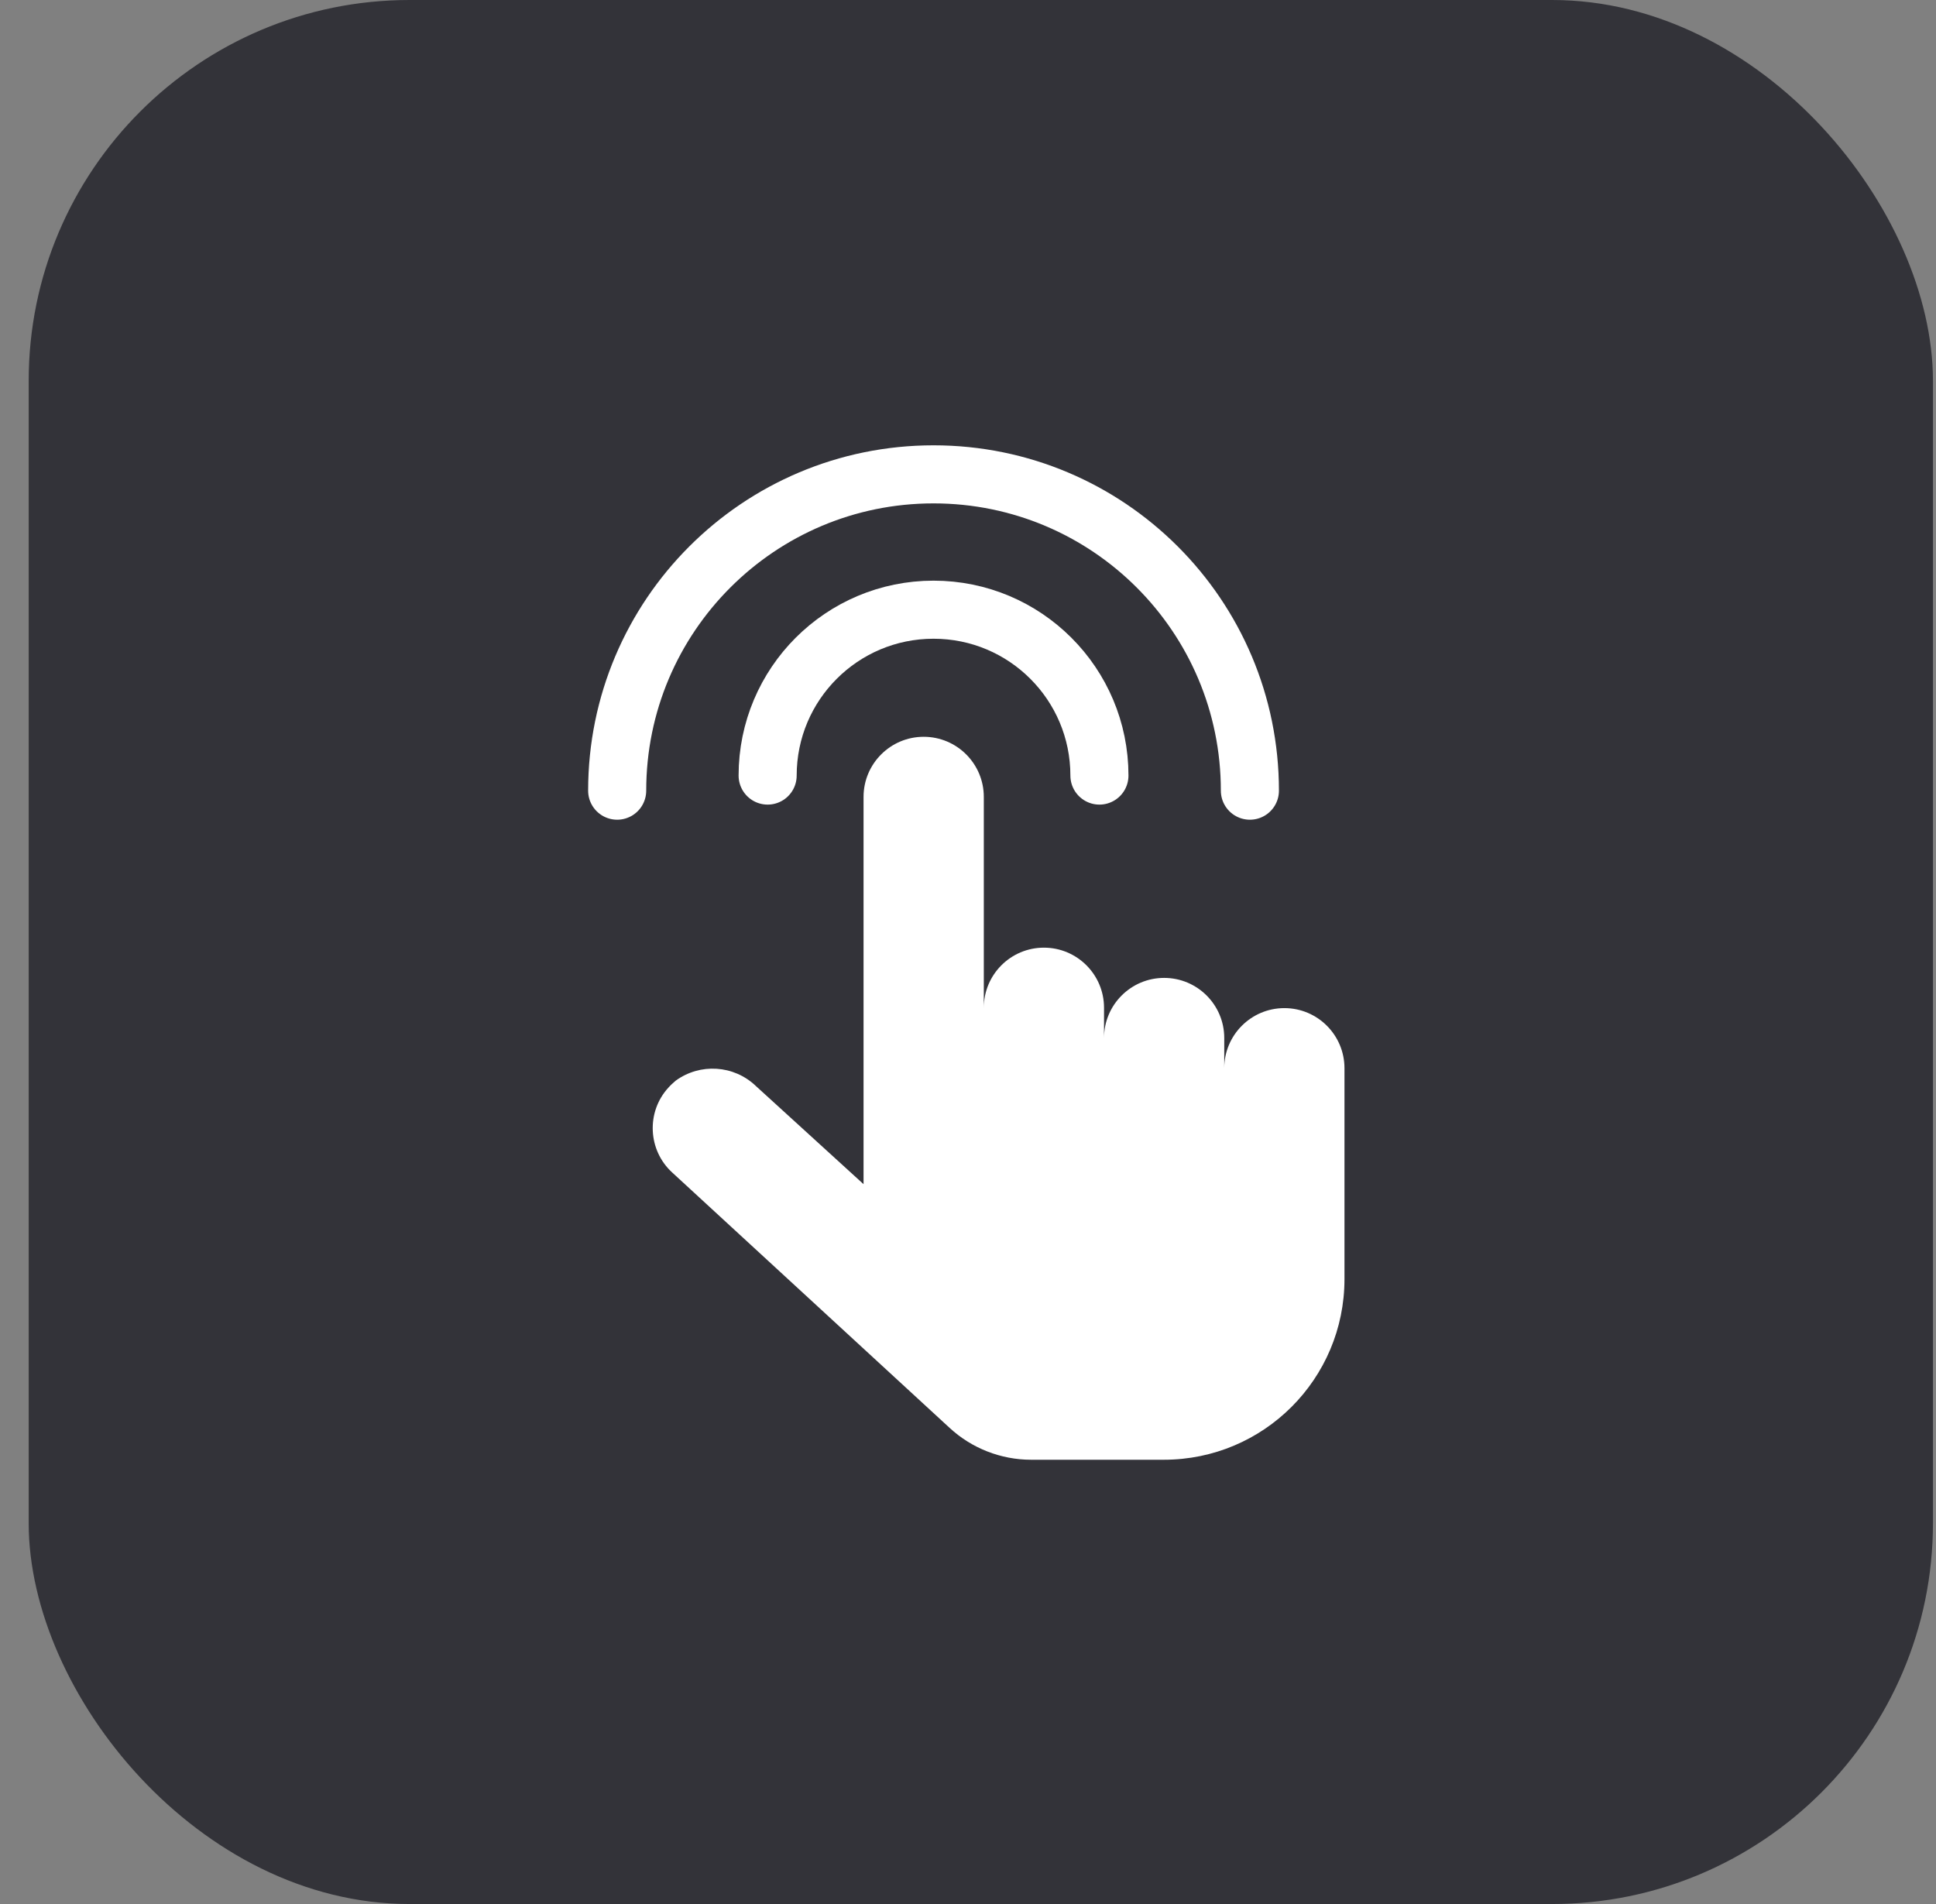 <svg width="61" height="60" viewBox="0 0 61 60" fill="none" xmlns="http://www.w3.org/2000/svg">
<rect x="0" y="0" width="61" height="60" fill="#808080" stroke="none"/>
<rect x="0.904" width="60" height="60" rx="12" fill="#333339"/>
<g clip-path="url(#clip0_2583_94)">
<path d="M36.701 46H32.488C31.536 46 30.615 45.638 29.921 44.996L21.185 36.953C20.409 36.249 20.357 35.038 21.061 34.273C21.134 34.19 21.206 34.128 21.289 34.055C22.055 33.496 23.121 33.558 23.814 34.221L27.209 37.316V25.112C27.209 24.067 28.058 23.218 29.104 23.218C30.149 23.218 30.998 24.067 30.998 25.112V31.757C30.998 30.712 31.846 29.863 32.892 29.863C33.937 29.863 34.786 30.712 34.786 31.757V32.71C34.786 31.664 35.635 30.816 36.68 30.816C37.725 30.816 38.574 31.664 38.574 32.71V33.662C38.574 32.617 39.423 31.768 40.468 31.768C41.514 31.768 42.362 32.617 42.362 33.662V40.307C42.362 43.453 39.816 46 36.67 46" fill="white"/>
<path d="M24.187 24.44C24.187 21.552 26.526 19.213 29.414 19.213C32.302 19.213 34.641 21.552 34.641 24.44" stroke="white" stroke-width="1.83" stroke-linecap="round" stroke-linejoin="round"/>
<path d="M19.446 24.916C19.446 19.41 23.907 14.948 29.414 14.948C34.92 14.948 39.382 19.41 39.382 24.916" stroke="white" stroke-width="1.83" stroke-linecap="round" stroke-linejoin="round"/>
</g>
<defs>
<clipPath id="clip0_2583_94">
<rect width="32" height="32" fill="white" transform="translate(14.905 14)"/>
</clipPath>
</defs>
</svg>
